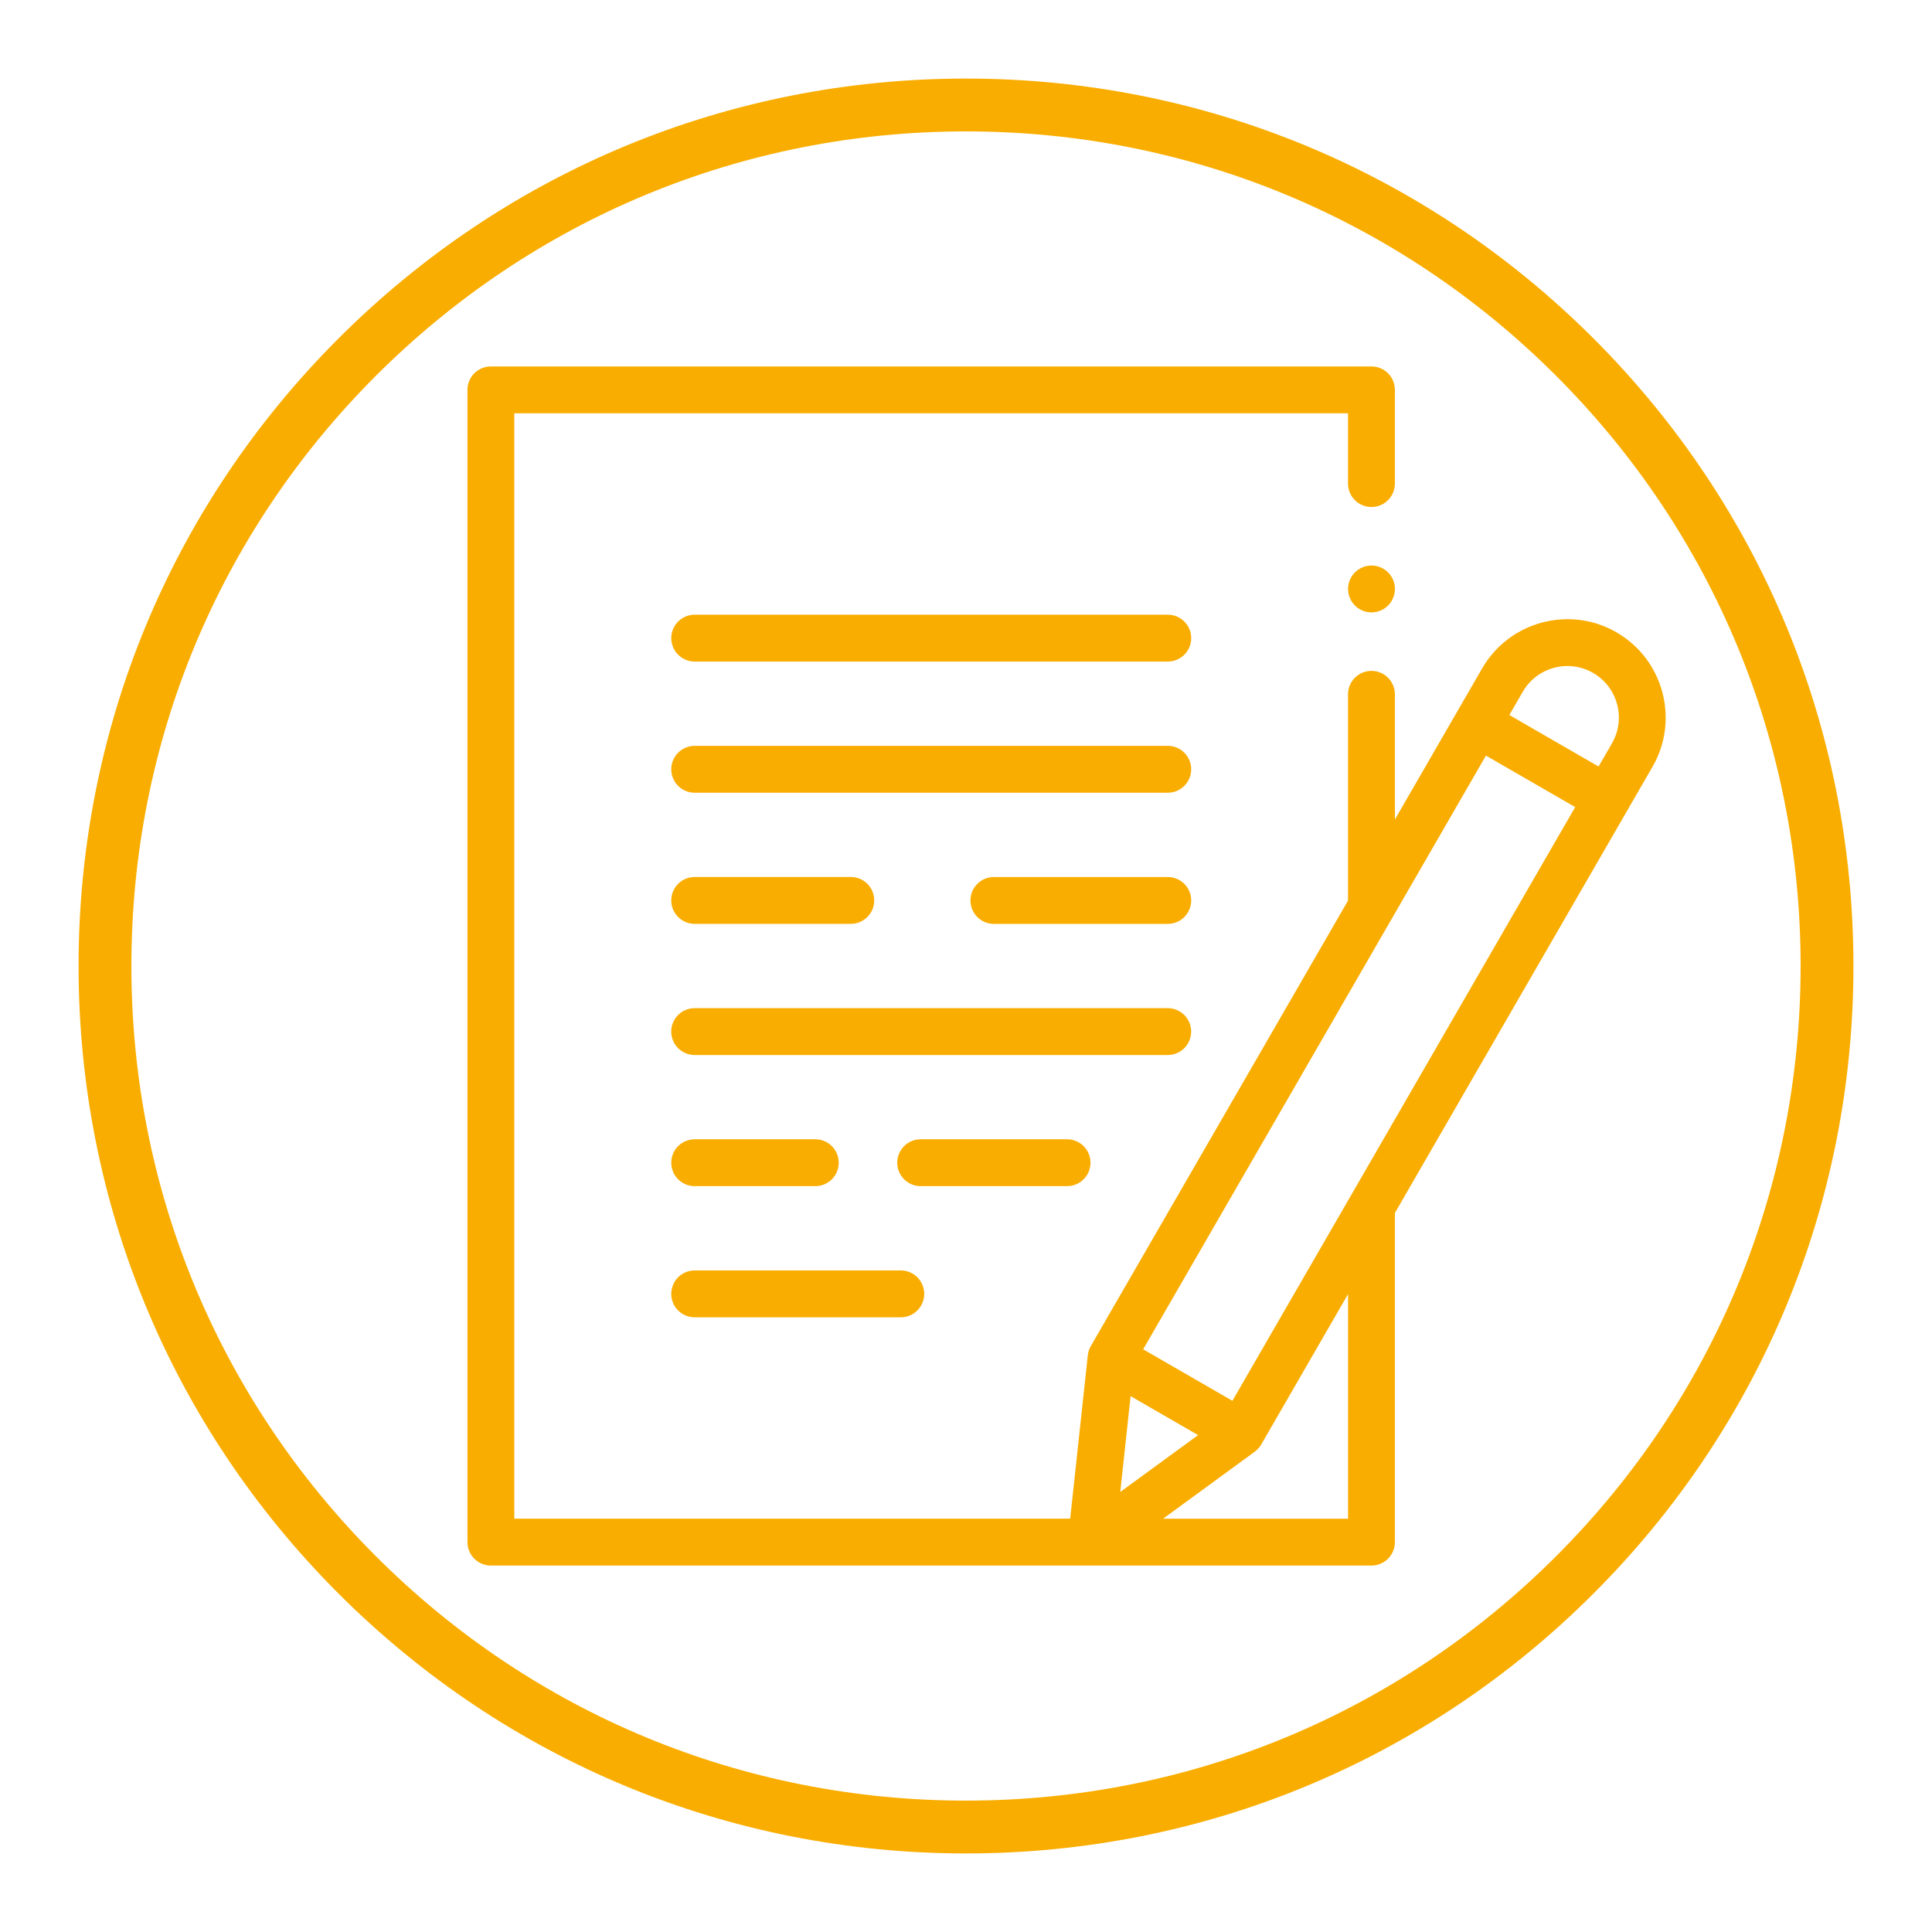 <?xml version="1.0" encoding="UTF-8"?>
<svg id="Capa_1" data-name="Capa 1" xmlns="http://www.w3.org/2000/svg" viewBox="0 0 512 512">
  <defs>
    <style>
      .cls-1 {
        fill: #f9ad00;
      }
    </style>
  </defs>
  <g>
    <path class="cls-1" d="M428.4,167.58c-12.44-7.19-28.42-2.9-35.61,9.54l-23.13,40.06v-33.18c0-3.43-2.78-6.21-6.21-6.21s-6.21,2.78-6.21,6.21v54.67l-68.17,118.06c-.43.74-.7,1.58-.79,2.44l-4.67,43.29h-147.32V109.53h220.95v18.62c0,3.43,2.77,6.21,6.21,6.21s6.21-2.78,6.21-6.21v-24.83c0-3.43-2.78-6.21-6.21-6.21h-233.36c-3.43,0-6.21,2.78-6.21,6.21v305.36c0,3.43,2.77,6.21,6.21,6.21h233.36c3.43,0,6.21-2.78,6.21-6.21v-87.23l68.28-118.26c7.18-12.44,2.9-28.42-9.55-35.61h0ZM299.62,369.99l17.89,10.33-20.63,15.07,2.74-25.4ZM357.26,402.47h-49.03l24.3-17.76c.7-.51,1.28-1.16,1.71-1.91l23.01-39.86v59.52ZM326.6,371.23l-23.65-13.65,90.84-157.34,23.65,13.65-90.84,157.34ZM427.19,196.98l-3.55,6.16-23.65-13.65,3.55-6.16c3.76-6.52,12.13-8.76,18.65-5,6.52,3.77,8.76,12.13,5,18.65h0Z"/>
    <path class="cls-1" d="M363.46,149.87c-1.64,0-3.23.66-4.39,1.82s-1.82,2.76-1.82,4.39.66,3.23,1.82,4.39,2.76,1.82,4.39,1.82,3.23-.66,4.39-1.82,1.82-2.76,1.82-4.39-.66-3.23-1.82-4.39-2.75-1.82-4.39-1.82Z"/>
    <path class="cls-1" d="M309.47,162.9h-125.37c-3.43,0-6.21,2.78-6.21,6.21s2.77,6.21,6.21,6.21h125.37c3.43,0,6.21-2.78,6.21-6.21s-2.78-6.21-6.21-6.21Z"/>
    <path class="cls-1" d="M309.47,197.66h-125.37c-3.43,0-6.21,2.78-6.21,6.21s2.77,6.21,6.21,6.21h125.37c3.43,0,6.21-2.78,6.21-6.21s-2.78-6.21-6.21-6.21Z"/>
    <path class="cls-1" d="M309.47,232.42h-46.08c-3.43,0-6.21,2.78-6.21,6.21s2.77,6.21,6.21,6.21h46.08c3.43,0,6.21-2.78,6.21-6.21s-2.78-6.21-6.21-6.21Z"/>
    <path class="cls-1" d="M315.67,273.38c0-3.43-2.78-6.21-6.21-6.21h-125.37c-3.43,0-6.21,2.78-6.21,6.21s2.77,6.21,6.21,6.21h125.37c3.43,0,6.21-2.78,6.21-6.21Z"/>
    <path class="cls-1" d="M288.99,308.13c0-3.43-2.78-6.21-6.21-6.21h-38.79c-3.43,0-6.21,2.78-6.21,6.21s2.77,6.21,6.21,6.21h38.79c3.43,0,6.21-2.78,6.21-6.21Z"/>
    <path class="cls-1" d="M184.1,349.1h54.62c3.43,0,6.21-2.78,6.21-6.21s-2.78-6.21-6.21-6.21h-54.62c-3.43,0-6.21,2.78-6.21,6.21s2.77,6.21,6.21,6.21Z"/>
    <path class="cls-1" d="M184.1,244.83h41.37c3.43,0,6.21-2.78,6.21-6.21s-2.77-6.21-6.21-6.21h-41.37c-3.43,0-6.21,2.78-6.21,6.21s2.77,6.21,6.21,6.21Z"/>
    <path class="cls-1" d="M184.1,314.34h31.96c3.43,0,6.21-2.78,6.21-6.21s-2.78-6.21-6.21-6.21h-31.96c-3.43,0-6.21,2.78-6.21,6.21s2.77,6.21,6.21,6.21Z"/>
  </g>
  <path class="cls-1" d="M256,491.18c-62.82,0-121.88-24.46-166.3-68.88-44.42-44.42-68.88-103.48-68.88-166.3s24.46-121.88,68.88-166.3S193.18,20.82,256,20.82s121.88,24.46,166.3,68.88,68.88,103.48,68.88,166.3-24.46,121.88-68.88,166.3c-44.42,44.42-103.48,68.88-166.3,68.88ZM256,34.82c-59.08,0-114.62,23.01-156.4,64.78-41.78,41.78-64.78,97.32-64.78,156.4s23.01,114.62,64.78,156.4,97.32,64.78,156.4,64.78,114.62-23.01,156.4-64.78,64.78-97.32,64.78-156.4-23.01-114.62-64.78-156.4c-41.78-41.77-97.32-64.78-156.4-64.78Z"/>
</svg>